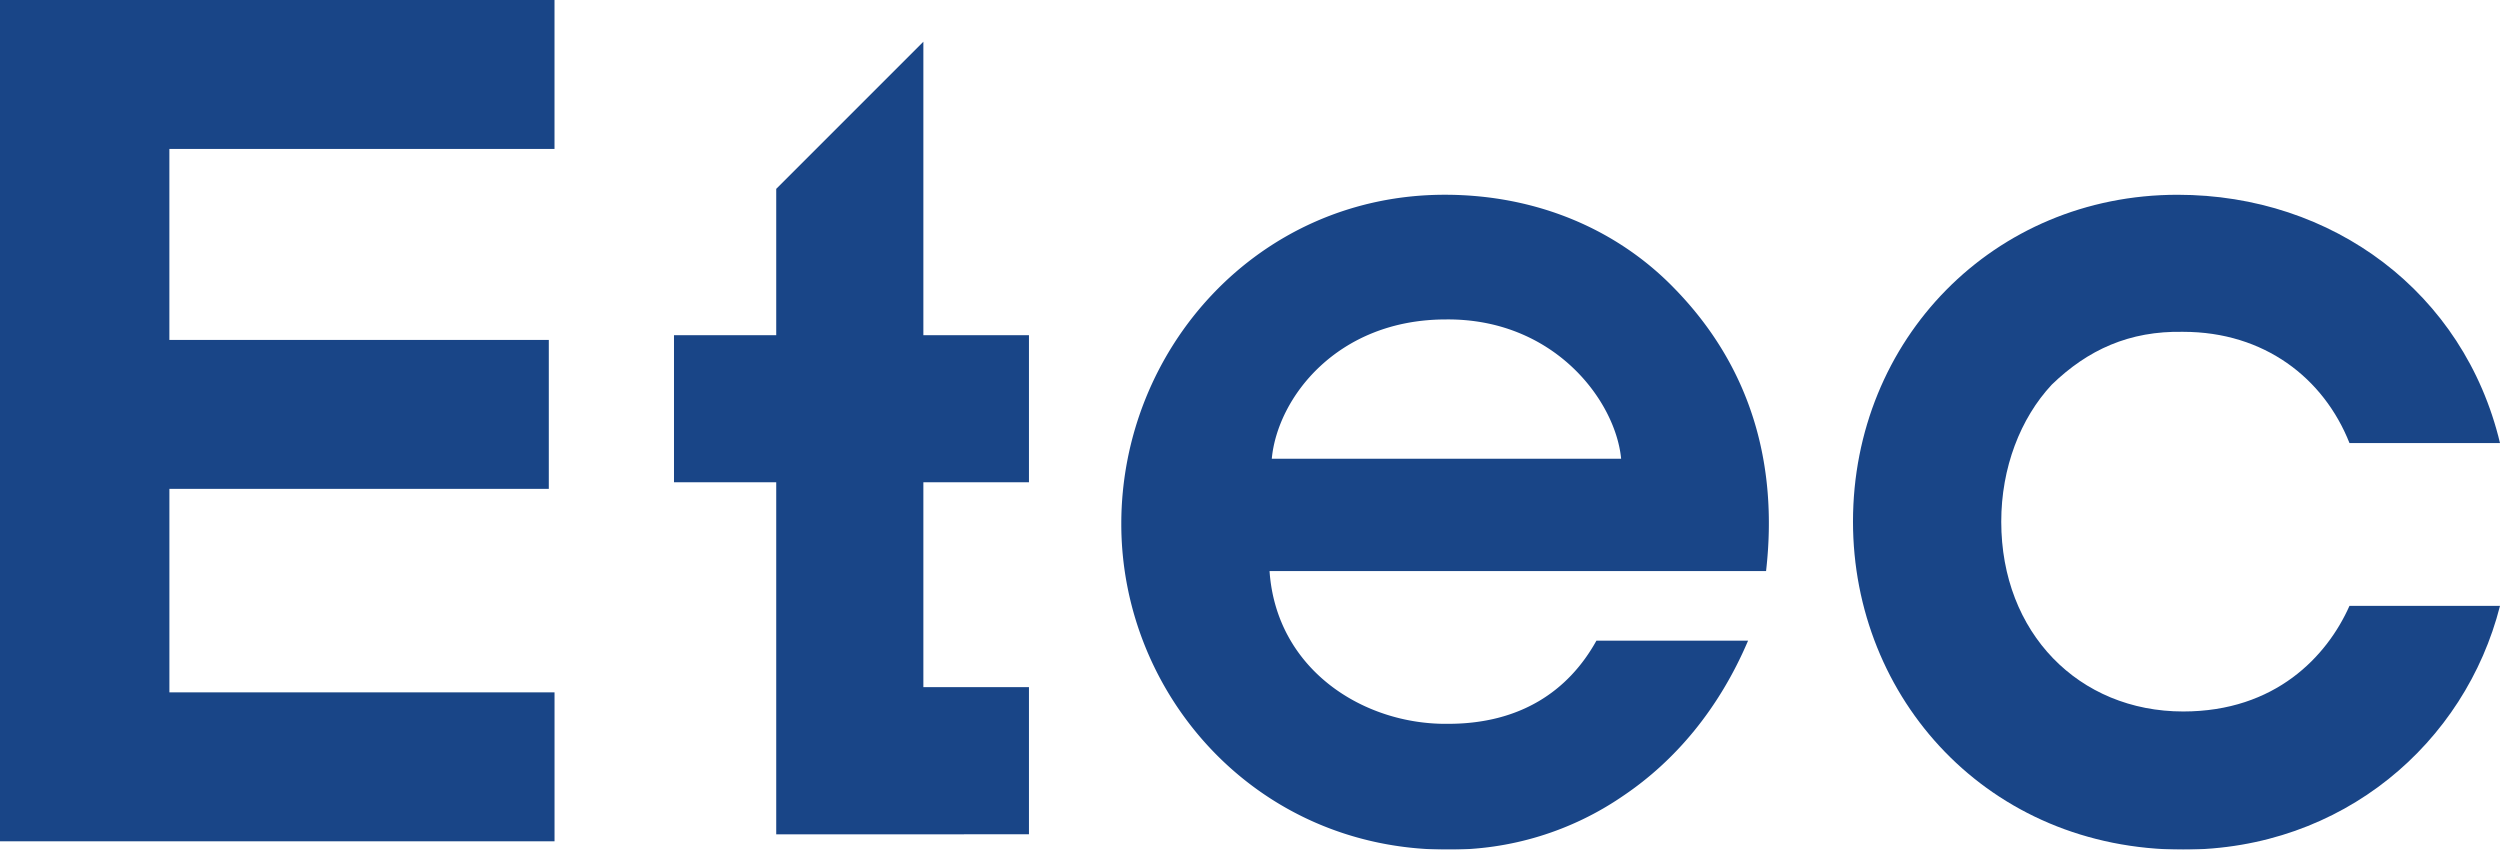 <svg xmlns="http://www.w3.org/2000/svg" width="500.48" height="170.088" viewBox="0 0 500.48 170.088">
  <g id="グループ_1616" data-name="グループ 1616" transform="translate(-48.306 -15.256)" opacity="0.9" style="mix-blend-mode: multiply;isolation: isolate">
    <path id="合体_2" data-name="合体 2" d="M20.466,158.673V88.2H0V58.747H20.466V29.457L49.923,0V58.747H71.062V88.2H49.923v41.011H71.062v29.457Z" transform="translate(183.234 23.607)" fill="#00317a" stroke="rgba(0,0,0,0)" stroke-miterlimit="10" stroke-width="1"/>
    <path id="パス_1" data-name="パス 1" d="M93.281,9.379H204.289V39.194h-77.1V77.43h75.958v29.814H127.193v40.74h77.1V177.8H93.281Z" transform="translate(-44.975 5.877)" fill="#00317a"/>
    <path id="パス_2" data-name="パス 2" d="M309.191,117.215c1.348,19.789,18.888,30.808,35.754,30.582,14.391,0,24.061-6.522,29.681-16.64h30.359c-5.845,13.717-14.617,24.06-24.961,31.032a61.161,61.161,0,0,1-35.3,10.793c-38,0-65.213-30.807-65.213-65.212,0-35.08,27.434-65.888,64.763-65.888,18.439,0,34.63,6.971,46.1,18.89,15.066,15.517,20.688,34.855,18.216,56.444Zm70.383-22.488c-1.123-11.693-13.491-28.109-35.081-27.884-21.812,0-33.728,15.74-34.855,27.884Z" transform="translate(-6.731 12.362)" fill="#00317a"/>
    <path id="パス_3" data-name="パス 3" d="M530.721,124.186c-6.97,27.434-31.483,48.8-63.415,48.8-39.127,0-66.111-30.358-66.111-65.661,0-36.431,28.107-65.439,64.988-65.439,31.031,0,57.342,19.565,64.538,49.7H500.587c-5.172-13.043-17.09-22.263-33.281-22.263-10.793-.225-19.113,3.6-26.311,10.569-6.295,6.746-10.119,16.641-10.119,27.435,0,22.262,15.518,38,36.429,38,18.441,0,28.783-11.02,33.281-21.139Z" transform="translate(18.065 12.362)" fill="#00317a"/>
  </g>
</svg>
